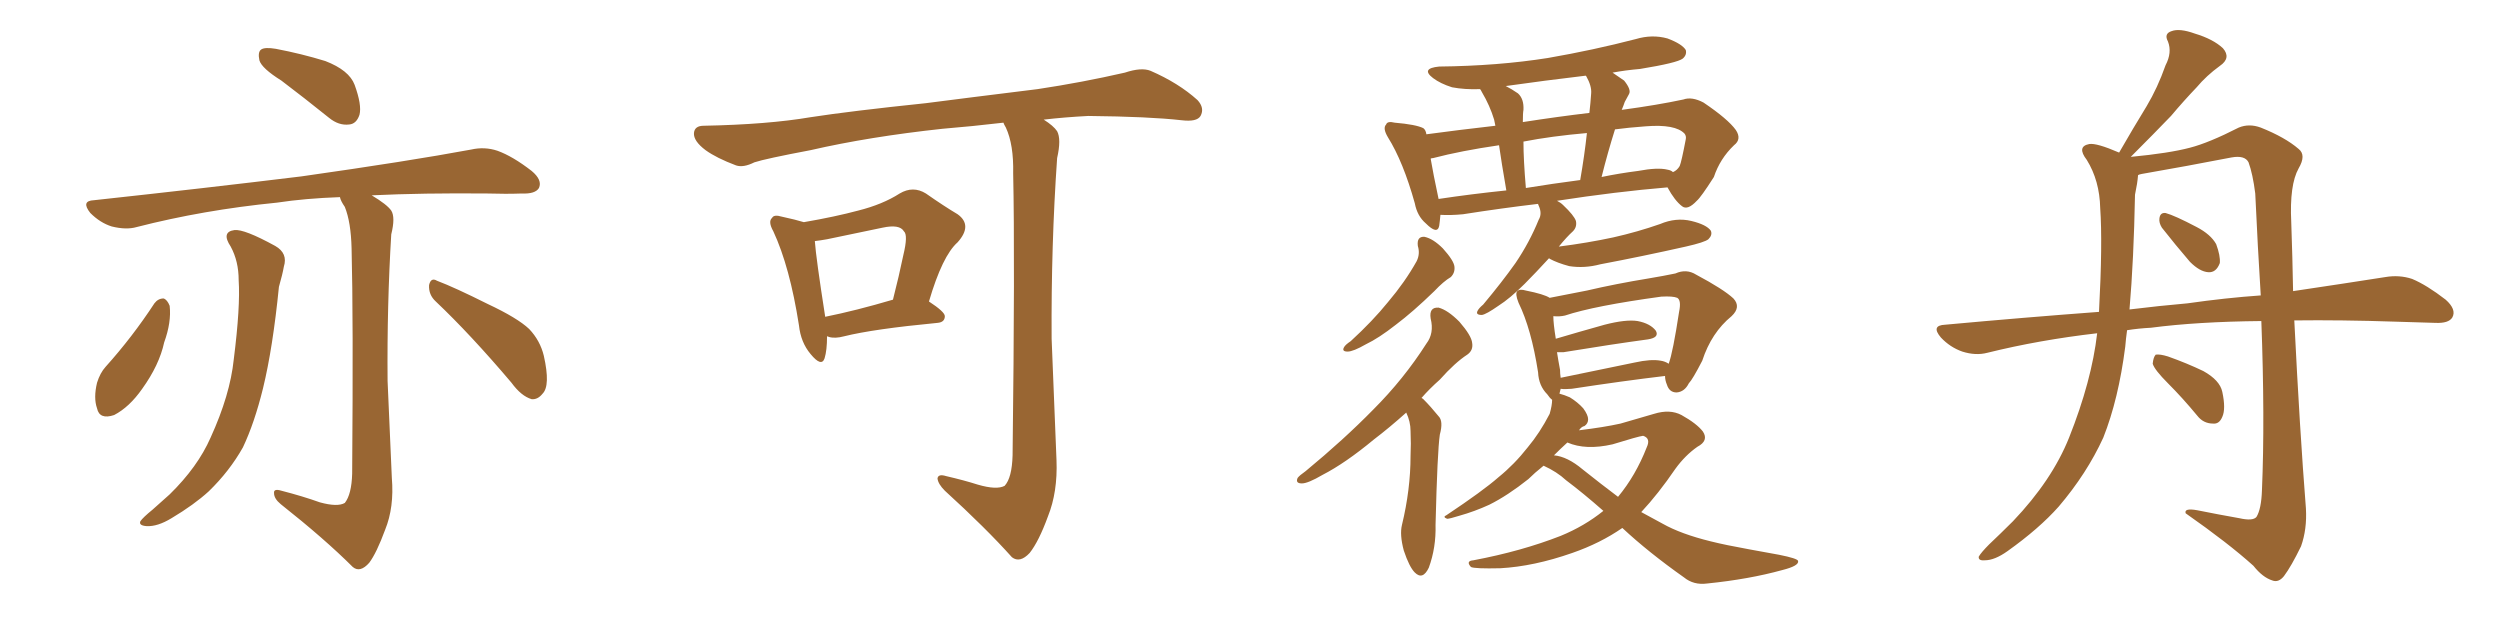 <svg xmlns="http://www.w3.org/2000/svg" xmlns:xlink="http://www.w3.org/1999/xlink" width="600" height="150"><path fill="#996633" padding="10" d="M67.53 19.34L67.53 19.34Q62.84 16.41 62.26 14.50L62.26 14.50Q61.82 12.45 62.70 11.87L62.70 11.87Q63.57 11.28 66.21 11.72L66.21 11.72Q72.36 12.89 78.08 14.65L78.08 14.65Q83.79 16.85 85.11 20.36L85.11 20.36Q86.87 25.20 86.28 27.54L86.28 27.54Q85.55 29.74 83.79 29.88L83.79 29.88Q81.30 30.18 78.96 28.27L78.96 28.27Q72.95 23.44 67.53 19.34ZM55.37 59.18L55.37 59.18Q53.03 55.66 56.25 55.22L56.25 55.22Q58.59 54.93 66.06 59.03L66.06 59.03Q69.14 60.79 68.12 64.01L68.12 64.01Q67.82 65.77 66.94 68.85L66.94 68.85Q65.48 83.50 63.13 93.16L63.13 93.16Q61.08 101.51 58.30 107.37L58.30 107.37Q55.08 113.09 50.10 117.92L50.10 117.92Q46.58 121.14 41.16 124.37L41.16 124.37Q37.79 126.42 35.16 126.27L35.16 126.27Q33.25 126.12 33.69 125.10L33.69 125.10Q34.28 124.22 36.62 122.31L36.62 122.31Q38.53 120.56 40.72 118.65L40.72 118.65Q47.46 112.06 50.54 105.03L50.54 105.03Q55.22 94.78 56.10 86.28L56.10 86.28Q57.71 73.54 57.28 67.24L57.28 67.24Q57.28 62.70 55.37 59.18ZM76.76 120.56L76.76 120.56Q81.01 121.73 82.76 120.70L82.76 120.70Q84.38 118.65 84.52 113.67L84.52 113.67Q84.81 76.03 84.38 59.62L84.38 59.62Q84.23 53.32 82.76 49.66L82.76 49.66Q81.74 48.19 81.59 47.31L81.59 47.31Q73.24 47.61 66.50 48.63L66.50 48.63Q48.78 50.39 32.81 54.49L32.81 54.49Q30.32 55.22 26.81 54.35L26.81 54.35Q24.02 53.47 21.68 51.12L21.68 51.12Q19.34 48.19 22.56 48.05L22.56 48.05Q49.51 45.12 72.36 42.33L72.36 42.33Q98.14 38.67 113.09 35.89L113.09 35.89Q116.31 35.16 119.38 36.18L119.38 36.18Q123.05 37.50 127.59 41.02L127.59 41.02Q130.22 43.21 129.35 45.12L129.35 45.12Q128.47 46.58 125.24 46.44L125.24 46.44Q121.44 46.58 117.04 46.44L117.04 46.44Q101.51 46.29 89.21 46.88L89.21 46.88Q92.87 49.07 93.90 50.54L93.90 50.54Q94.92 52.15 93.90 56.25L93.90 56.25Q92.87 73.24 93.02 91.41L93.02 91.41Q93.60 105.47 94.04 114.70L94.04 114.70Q94.63 121.73 92.43 127.15L92.43 127.15Q90.38 132.71 88.62 135.06L88.62 135.06Q86.43 137.55 84.67 136.08L84.67 136.08Q77.93 129.35 67.38 121.00L67.38 121.00Q65.77 119.68 65.77 118.36L65.77 118.36Q65.63 117.19 67.53 117.77L67.53 117.77Q72.66 119.09 76.76 120.56ZM37.06 72.80L37.06 72.80Q37.94 71.63 39.26 71.63L39.26 71.63Q40.14 71.92 40.72 73.39L40.72 73.39Q41.16 77.34 39.40 82.18L39.40 82.18Q38.23 87.60 34.13 93.31L34.13 93.31Q31.05 97.71 27.39 99.61L27.39 99.61Q23.88 100.78 23.29 98.00L23.29 98.00Q22.41 95.51 23.29 91.85L23.29 91.85Q24.02 89.50 25.34 88.04L25.34 88.04Q31.79 80.86 37.06 72.80ZM104.59 72.36L104.59 72.36L104.59 72.36Q102.83 70.75 102.98 68.41L102.98 68.41Q103.42 66.50 104.88 67.38L104.88 67.38Q109.13 68.99 117.04 72.95L117.04 72.95Q124.22 76.32 127.00 78.96L127.00 78.96Q129.64 81.74 130.52 85.40L130.52 85.40Q132.13 92.58 130.22 94.48L130.22 94.48Q129.05 95.95 127.59 95.80L127.59 95.80Q125.10 95.07 122.75 91.85L122.75 91.85Q112.94 80.27 104.59 72.36ZM198.49 80.71L198.49 80.71Q198.49 84.08 197.90 85.99L197.90 85.99Q197.17 88.18 194.53 84.96L194.53 84.96Q192.19 82.18 191.75 78.08L191.75 78.08Q189.55 64.01 185.60 55.52L185.60 55.52Q184.28 53.17 185.30 52.29L185.30 52.29Q185.74 51.42 187.65 52.00L187.65 52.00Q191.02 52.73 192.92 53.32L192.92 53.32Q200.54 52.00 205.96 50.54L205.96 50.54Q211.82 49.07 215.92 46.44L215.92 46.44Q219.14 44.53 222.22 46.44L222.22 46.44Q226.61 49.51 229.83 51.42L229.83 51.42Q233.50 54.05 229.83 58.15L229.83 58.15Q226.17 61.38 222.95 72.36L222.95 72.36Q226.76 74.85 226.76 75.88L226.76 75.88Q226.76 77.34 225 77.49L225 77.49Q209.62 78.96 202.59 80.71L202.59 80.71Q200.39 81.30 198.93 80.86L198.93 80.86Q198.63 80.71 198.49 80.71ZM198.05 76.03L198.05 76.03Q205.37 74.56 214.31 71.92L214.31 71.92Q215.77 66.21 216.80 61.23L216.80 61.23Q217.97 56.40 216.94 55.52L216.94 55.52Q215.92 53.76 211.82 54.64L211.82 54.64Q205.66 55.96 198.49 57.42L198.49 57.42Q196.88 57.71 195.56 57.86L195.56 57.86Q195.85 61.96 198.05 76.03ZM234.67 116.31L234.67 116.31L234.67 116.31Q239.21 117.63 241.11 116.60L241.11 116.60Q242.87 114.70 243.02 109.28L243.02 109.28Q243.60 61.96 243.16 41.60L243.16 41.60Q243.31 34.72 241.41 30.62L241.41 30.62Q240.97 29.88 240.82 29.44L240.82 29.44Q233.35 30.32 226.17 30.91L226.17 30.91Q208.59 32.81 194.53 36.04L194.53 36.04Q183.69 38.09 181.05 38.96L181.05 38.96Q178.42 40.28 176.66 39.70L176.66 39.70Q171.97 37.94 169.34 36.04L169.34 36.04Q166.41 33.84 166.55 31.93L166.55 31.93Q166.70 30.18 168.90 30.18L168.90 30.18Q184.28 29.88 194.53 28.13L194.53 28.13Q204.05 26.66 222.22 24.76L222.22 24.76Q231.30 23.58 249.02 21.39L249.02 21.39Q259.72 19.78 269.97 17.43L269.97 17.43Q273.93 16.11 276.12 16.99L276.12 16.99Q282.86 19.92 287.40 24.02L287.40 24.02Q289.16 25.93 288.13 27.83L288.13 27.83Q287.26 29.30 283.59 28.86L283.59 28.86Q275.83 27.98 261.18 27.83L261.18 27.83Q255.47 28.13 250.49 28.71L250.49 28.71Q252.83 30.18 253.71 31.49L253.71 31.49Q254.74 33.40 253.71 37.94L253.71 37.94Q252.25 58.89 252.39 81.30L252.39 81.30Q253.13 98.88 253.56 110.45L253.56 110.45Q253.86 118.07 251.51 123.93L251.51 123.93Q249.32 129.93 247.12 132.71L247.12 132.71Q244.78 135.21 242.87 133.74L242.87 133.74Q236.57 126.71 226.76 117.77L226.76 117.77Q225.15 116.16 225 114.84L225 114.84Q225.15 113.67 227.05 114.26L227.05 114.26Q231.45 115.28 234.67 116.31ZM340.28 59.03L340.28 59.03Q339.99 56.69 341.89 56.84L341.89 56.84Q343.95 57.28 346.29 59.62L346.29 59.62Q348.93 62.55 349.07 64.01L349.07 64.01Q349.22 65.48 348.19 66.50L348.19 66.50Q346.44 67.53 344.24 69.87L344.24 69.87Q339.11 74.85 335.01 77.93L335.01 77.93Q330.91 81.15 327.83 82.62L327.83 82.62Q324.76 84.38 323.44 84.38L323.44 84.38Q321.97 84.38 322.56 83.35L322.56 83.35Q322.85 82.76 324.17 81.88L324.17 81.88Q329.44 77.05 333.11 72.51L333.11 72.51Q337.21 67.68 339.99 62.70L339.99 62.70Q340.87 60.94 340.28 59.03ZM337.50 99.02L337.50 99.02Q333.40 102.69 329.74 105.47L329.74 105.47Q322.85 111.18 317.43 113.96L317.43 113.96Q313.92 116.02 312.45 116.02L312.45 116.02Q310.84 116.02 311.43 114.70L311.43 114.70Q311.87 114.11 313.33 113.09L313.33 113.09Q322.56 105.47 329.59 98.29L329.59 98.29Q336.91 90.97 342.33 82.47L342.33 82.47Q344.24 79.98 343.36 76.46L343.36 76.46Q342.92 73.68 345.26 73.83L345.26 73.83Q347.46 74.41 350.24 77.20L350.24 77.20Q353.17 80.57 353.32 82.32L353.32 82.32Q353.61 84.08 352.15 85.11L352.15 85.11Q349.22 87.01 345.56 91.11L345.56 91.11Q343.07 93.31 341.16 95.51L341.16 95.51Q341.46 95.65 341.60 95.80L341.60 95.80Q343.36 97.56 345.26 99.90L345.26 99.90Q346.44 101.07 345.56 104.30L345.56 104.30Q344.97 108.25 344.53 125.98L344.53 125.98Q344.68 131.40 342.92 136.23L342.92 136.23Q341.46 139.31 339.55 137.40L339.55 137.40Q338.23 136.08 336.91 132.13L336.91 132.13Q335.89 128.32 336.47 125.98L336.47 125.98Q338.53 117.48 338.53 109.42L338.53 109.42Q338.67 106.49 338.53 103.42L338.53 103.42Q338.53 101.22 337.50 99.02ZM371.78 61.96L371.78 61.96Q368.55 65.48 365.92 68.12L365.92 68.12Q362.40 71.63 359.62 73.39L359.62 73.39Q356.69 75.44 355.66 75.59L355.66 75.59Q354.05 75.59 354.64 74.56L354.64 74.56Q354.93 73.97 355.96 73.10L355.96 73.10Q360.50 67.68 363.72 63.13L363.72 63.13Q367.09 58.15 369.29 52.73L369.29 52.73Q370.17 51.27 369.29 49.37L369.29 49.37Q369.14 49.07 369.14 48.93L369.14 48.93Q360.50 49.95 351.12 51.42L351.12 51.42Q348.05 51.71 345.70 51.56L345.70 51.56Q345.56 53.17 345.41 54.20L345.41 54.20Q344.97 56.40 342.19 53.61L342.19 53.61Q340.14 51.86 339.55 48.78L339.55 48.78Q336.77 38.82 333.11 32.96L333.11 32.96Q331.79 30.76 332.67 29.88L332.67 29.88Q332.96 29.00 334.72 29.44L334.72 29.44Q339.84 29.88 341.60 30.76L341.60 30.76Q342.19 31.20 342.33 32.23L342.33 32.23Q349.95 31.20 358.89 30.18L358.89 30.18Q358.74 29.30 358.59 28.71L358.59 28.71Q357.57 25.34 355.66 22.12L355.66 22.12Q355.37 21.53 355.22 21.39L355.22 21.39Q351.56 21.53 348.49 20.95L348.49 20.95Q345.70 20.07 343.95 18.75L343.95 18.75Q340.87 16.41 345.41 15.97L345.41 15.97Q359.47 15.82 371.48 13.92L371.48 13.92Q382.47 12.01 392.58 9.38L392.58 9.38Q396.53 8.20 400.20 9.23L400.20 9.23Q403.71 10.55 404.59 12.01L404.59 12.01Q404.88 13.18 403.86 14.06L403.86 14.06Q402.54 15.09 393.60 16.55L393.60 16.55Q390.09 16.85 387.01 17.43L387.01 17.43Q388.33 18.31 389.79 19.34L389.79 19.34Q391.55 21.53 390.97 22.56L390.97 22.56Q390.53 23.44 389.94 24.46L389.94 24.46Q389.65 25.34 389.21 26.37L389.21 26.37Q397.85 25.20 404.00 23.88L404.00 23.88Q406.05 23.14 408.84 24.61L408.84 24.61Q414.70 28.56 416.60 31.20L416.60 31.20Q418.07 33.40 416.16 34.86L416.16 34.86Q412.79 38.09 411.33 42.48L411.33 42.48L411.33 42.48Q408.25 47.31 407.23 48.19L407.23 48.19Q405.03 50.54 403.71 49.51L403.71 49.51Q401.95 48.19 400.20 44.97L400.20 44.97Q387.89 46.00 373.68 48.19L373.68 48.19Q374.56 48.63 375.15 49.22L375.15 49.22Q377.78 51.71 378.22 53.03L378.22 53.03Q378.52 54.49 377.49 55.52L377.49 55.52Q376.03 56.84 374.12 59.18L374.12 59.18Q381.01 58.30 387.16 56.98L387.16 56.98Q393.02 55.66 398.44 53.76L398.44 53.76Q402.25 52.15 405.91 53.03L405.91 53.03Q409.57 53.91 410.60 55.37L410.60 55.37Q411.04 56.40 410.01 57.42L410.01 57.42Q409.13 58.15 404.59 59.18L404.59 59.18Q394.19 61.52 384.08 63.43L384.08 63.43Q380.27 64.45 376.61 63.87L376.61 63.87Q373.83 63.13 371.92 62.11L371.92 62.11Q371.78 61.96 371.78 61.96ZM400.20 40.72L400.20 40.72Q401.07 40.87 401.51 41.31L401.51 41.31Q402.54 40.87 403.13 39.84L403.13 39.84Q403.56 38.82 404.59 33.40L404.59 33.40Q404.74 32.67 404.30 32.08L404.30 32.08Q402.10 29.74 394.92 30.32L394.92 30.32Q390.82 30.62 387.60 31.05L387.60 31.05Q385.84 36.62 384.38 42.48L384.38 42.48Q388.62 41.60 393.16 41.02L393.16 41.02Q397.85 40.14 400.20 40.72ZM366.21 45.12L366.21 45.12Q372.51 44.09 379.25 43.21L379.25 43.21Q380.27 37.35 380.86 31.93L380.86 31.93Q372.36 32.67 365.63 33.98L365.63 33.98Q365.63 38.38 366.21 45.12ZM345.26 47.75L345.26 47.75Q353.03 46.58 361.52 45.70L361.52 45.70Q360.35 38.96 359.77 34.86L359.77 34.86Q350.68 36.18 343.95 37.94L343.95 37.94Q343.51 37.94 343.36 38.09L343.36 38.09Q343.95 41.60 345.26 47.75ZM380.71 18.31L380.71 18.31Q380.57 18.16 380.57 18.16L380.57 18.16Q370.61 19.34 361.38 20.65L361.38 20.65Q362.84 21.39 364.31 22.41L364.31 22.41Q365.77 23.73 365.63 26.37L365.63 26.37Q365.48 27.10 365.48 29.30L365.48 29.30Q373.97 27.98 381.45 27.10L381.45 27.10Q381.74 24.61 381.88 22.41L381.88 22.41Q382.03 20.65 380.71 18.31ZM389.36 126.71L389.36 126.71Q384.08 130.37 377.34 132.71L377.34 132.71Q368.12 135.94 360.06 136.38L360.06 136.38Q353.91 136.52 353.03 136.08L353.03 136.08Q351.71 134.62 353.61 134.47L353.61 134.47Q365.19 132.28 374.56 128.61L374.56 128.61Q380.27 126.27 384.81 122.61L384.81 122.61Q379.98 118.36 375.88 115.28L375.88 115.28Q373.68 113.23 370.46 111.77L370.46 111.77Q368.26 113.53 366.80 114.99L366.80 114.99Q361.82 118.95 357.42 121.14L357.42 121.14Q353.91 122.75 350.24 123.78L350.24 123.78Q347.90 124.51 347.31 124.51L347.31 124.51Q346.14 124.07 347.17 123.63L347.17 123.63Q355.96 117.77 359.62 114.55L359.62 114.55Q363.43 111.47 366.65 107.37L366.65 107.37Q369.58 103.86 371.92 99.32L371.92 99.32Q372.51 97.27 372.51 95.95L372.51 95.95Q371.92 95.51 371.34 94.63L371.34 94.63Q369.29 92.58 369.14 89.36L369.14 89.36Q367.53 78.96 364.45 72.66L364.45 72.66Q363.57 70.46 364.16 69.87L364.16 69.87Q364.75 69.29 366.21 69.73L366.21 69.73Q370.61 70.61 371.92 71.48L371.92 71.48Q375.59 70.75 380.86 69.73L380.86 69.73Q387.74 68.12 395.80 66.80L395.80 66.80Q399.32 66.21 402.10 65.63L402.10 65.63Q404.74 64.45 407.08 65.92L407.08 65.92Q413.67 69.43 416.02 71.63L416.02 71.63Q417.92 73.68 415.58 75.88L415.58 75.88Q410.74 79.83 408.54 86.57L408.54 86.57Q406.20 91.11 405.32 91.99L405.32 91.99Q404.30 94.04 402.39 94.19L402.39 94.19Q400.63 94.19 400.05 92.29L400.05 92.29Q399.61 91.26 399.61 90.23L399.61 90.23Q389.65 91.41 377.20 93.31L377.20 93.31Q375.44 93.46 374.56 93.31L374.56 93.31Q374.41 93.90 374.27 94.48L374.27 94.48Q375.44 94.78 376.76 95.36L376.76 95.36Q378.66 96.53 379.98 98.00L379.98 98.00Q381.15 99.61 381.15 100.63L381.15 100.63Q381.15 101.66 380.27 102.25L380.27 102.25Q379.54 102.39 378.96 103.27L378.96 103.27Q384.96 102.54 388.92 101.66L388.92 101.66Q393.46 100.34 396.97 99.32L396.97 99.32Q400.78 98.14 403.56 99.61L403.56 99.61Q407.23 101.66 408.69 103.56L408.69 103.56Q410.16 105.76 407.37 107.23L407.37 107.23Q404.44 109.28 402.10 112.50L402.10 112.50Q398.00 118.51 393.90 122.90L393.90 122.90Q396.39 124.22 399.02 125.68L399.02 125.68Q403.42 128.17 410.60 129.93L410.60 129.93Q414.11 130.81 419.82 131.84L419.82 131.84Q423.78 132.57 427.00 133.15L427.00 133.15Q431.40 134.03 431.54 134.62L431.54 134.62Q431.84 135.79 427.73 136.82L427.73 136.82Q419.82 139.01 409.72 140.04L409.72 140.04Q406.49 140.48 404.15 138.57L404.15 138.57Q395.65 132.57 389.36 126.71ZM379.83 112.65L379.83 112.65Q384.23 116.16 388.33 119.24L388.33 119.24Q392.58 114.11 395.21 107.37L395.21 107.37Q396.24 105.18 394.34 104.59L394.34 104.59Q393.16 104.74 387.01 106.64L387.01 106.64Q380.57 108.11 376.17 106.20L376.17 106.20Q374.41 107.81 372.95 109.28L372.95 109.28Q376.17 109.57 379.83 112.65ZM398.58 86.57L398.58 86.57L398.58 86.57Q399.61 86.72 400.49 87.30L400.49 87.30Q401.51 84.52 402.98 74.85L402.98 74.85Q403.56 72.07 402.54 71.48L402.54 71.48Q401.51 71.04 398.73 71.19L398.73 71.19Q382.62 73.39 375.59 75.73L375.59 75.73Q374.27 76.03 372.80 75.88L372.80 75.88Q372.80 77.64 373.39 81.30L373.39 81.30Q378.81 79.69 385.11 77.93L385.11 77.93Q390.23 76.61 393.02 77.05L393.02 77.05Q396.09 77.64 397.41 79.39L397.41 79.39Q398.29 81.01 395.51 81.45L395.51 81.45Q386.87 82.62 375.29 84.52L375.29 84.52Q374.27 84.52 373.68 84.52L373.68 84.52Q373.97 86.43 374.41 88.77L374.41 88.77Q374.41 89.65 374.56 90.67L374.56 90.67Q382.91 88.92 392.29 87.01L392.29 87.01Q396.24 86.13 398.58 86.57ZM518.85 54.64L518.85 54.64Q518.12 53.47 518.26 52.44L518.26 52.44Q518.41 50.98 519.73 51.12L519.73 51.12Q521.92 51.71 527.20 54.49L527.20 54.49Q530.57 56.25 531.88 58.59L531.88 58.59Q532.91 61.38 532.76 63.13L532.76 63.13Q531.88 65.48 529.98 65.33L529.98 65.33Q527.93 65.19 525.59 62.84L525.59 62.84Q522.07 58.74 518.85 54.64ZM520.31 91.99L520.31 91.99Q517.09 88.77 516.65 87.30L516.65 87.30Q516.80 85.69 517.38 85.11L517.38 85.11Q518.41 84.96 520.31 85.55L520.31 85.55Q524.85 87.16 528.81 89.06L528.81 89.06Q532.76 91.26 533.35 94.04L533.35 94.04Q534.23 98.14 533.35 100.05L533.35 100.05Q532.62 101.81 531.15 101.66L531.15 101.66Q528.81 101.66 527.34 99.76L527.34 99.76Q523.83 95.51 520.31 91.99ZM510.50 79.25L510.50 79.25Q510.21 81.30 510.06 83.20L510.06 83.20Q508.45 95.80 504.79 105.03L504.79 105.03Q500.83 113.67 494.09 121.58L494.09 121.58Q489.40 126.86 481.79 132.28L481.79 132.28Q478.71 134.47 476.37 134.47L476.37 134.47Q474.76 134.62 474.90 133.59L474.90 133.59Q475.49 132.57 477.39 130.66L477.39 130.66Q480.03 128.17 483.11 125.10L483.11 125.10Q492.48 115.28 496.58 105.03L496.58 105.03Q502.00 91.41 503.32 79.98L503.32 79.98Q489.40 81.59 476.95 84.67L476.95 84.67Q474.17 85.40 470.95 84.38L470.95 84.38Q468.02 83.35 465.82 81.01L465.82 81.01Q463.33 78.08 466.85 77.93L466.85 77.93Q486.04 76.17 503.76 74.85L503.76 74.85Q504.64 58.30 504.05 49.95L504.05 49.95Q503.91 43.36 500.83 38.38L500.83 38.38Q498.34 35.16 501.42 34.57L501.42 34.57Q503.17 34.28 508.59 36.62L508.59 36.62Q511.96 30.76 515.19 25.49L515.19 25.49Q517.82 21.09 519.73 15.67L519.73 15.67Q521.34 12.60 520.31 9.96L520.31 9.96Q519.29 8.06 521.19 7.47L521.19 7.47Q523.10 6.74 526.76 8.06L526.76 8.06Q531.15 9.38 533.50 11.57L533.50 11.57Q535.55 13.92 532.76 15.82L532.76 15.82Q529.54 18.16 527.20 20.95L527.20 20.95Q524.12 24.17 521.04 27.83L521.04 27.83Q517.24 31.79 511.38 37.65L511.38 37.65Q520.61 36.77 525.59 35.45L525.59 35.45Q530.13 34.28 537.30 30.62L537.30 30.62Q539.79 29.59 542.58 30.62L542.58 30.62Q548.44 32.96 551.66 35.74L551.66 35.74Q553.56 37.21 551.66 40.43L551.66 40.43Q549.46 44.38 549.90 53.32L549.90 53.32Q550.20 61.82 550.34 69.87L550.34 69.87Q563.09 67.97 572.46 66.50L572.46 66.50Q575.83 65.92 578.91 66.94L578.91 66.94Q582.42 68.41 586.96 71.92L586.96 71.92Q589.60 74.27 588.57 76.17L588.57 76.17Q587.70 77.64 584.47 77.49L584.47 77.49Q579.93 77.34 574.95 77.20L574.95 77.20Q561.77 76.76 550.63 76.90L550.63 76.90Q551.95 103.42 553.42 122.02L553.42 122.02Q553.71 127.00 552.25 131.10L552.25 131.10Q549.90 135.94 548.14 138.28L548.14 138.28Q546.83 139.89 545.36 139.31L545.36 139.31Q543.02 138.57 540.82 135.79L540.82 135.79Q534.81 130.37 524.56 123.19L524.56 123.19Q524.12 121.88 527.34 122.46L527.34 122.46Q532.47 123.49 537.45 124.37L537.45 124.37Q540.67 125.10 541.55 124.07L541.55 124.07Q542.72 122.17 542.87 117.63L542.87 117.63Q543.60 100.49 542.72 77.05L542.72 77.05Q527.34 77.20 516.21 78.66L516.21 78.66Q513.28 78.81 510.50 79.25ZM525 72.80L525 72.80L525 72.80Q534.23 71.48 542.58 70.90L542.58 70.90Q541.85 59.33 541.26 46.44L541.26 46.44Q540.67 41.75 539.65 38.96L539.65 38.96Q538.77 37.21 535.55 37.79L535.55 37.79Q525 39.84 514.01 41.75L514.01 41.75Q513.28 41.89 513.13 42.04L513.13 42.04Q512.99 43.95 512.40 46.73L512.40 46.73Q512.11 62.26 511.08 74.27L511.08 74.27Q518.26 73.39 525 72.80Z"/></svg>